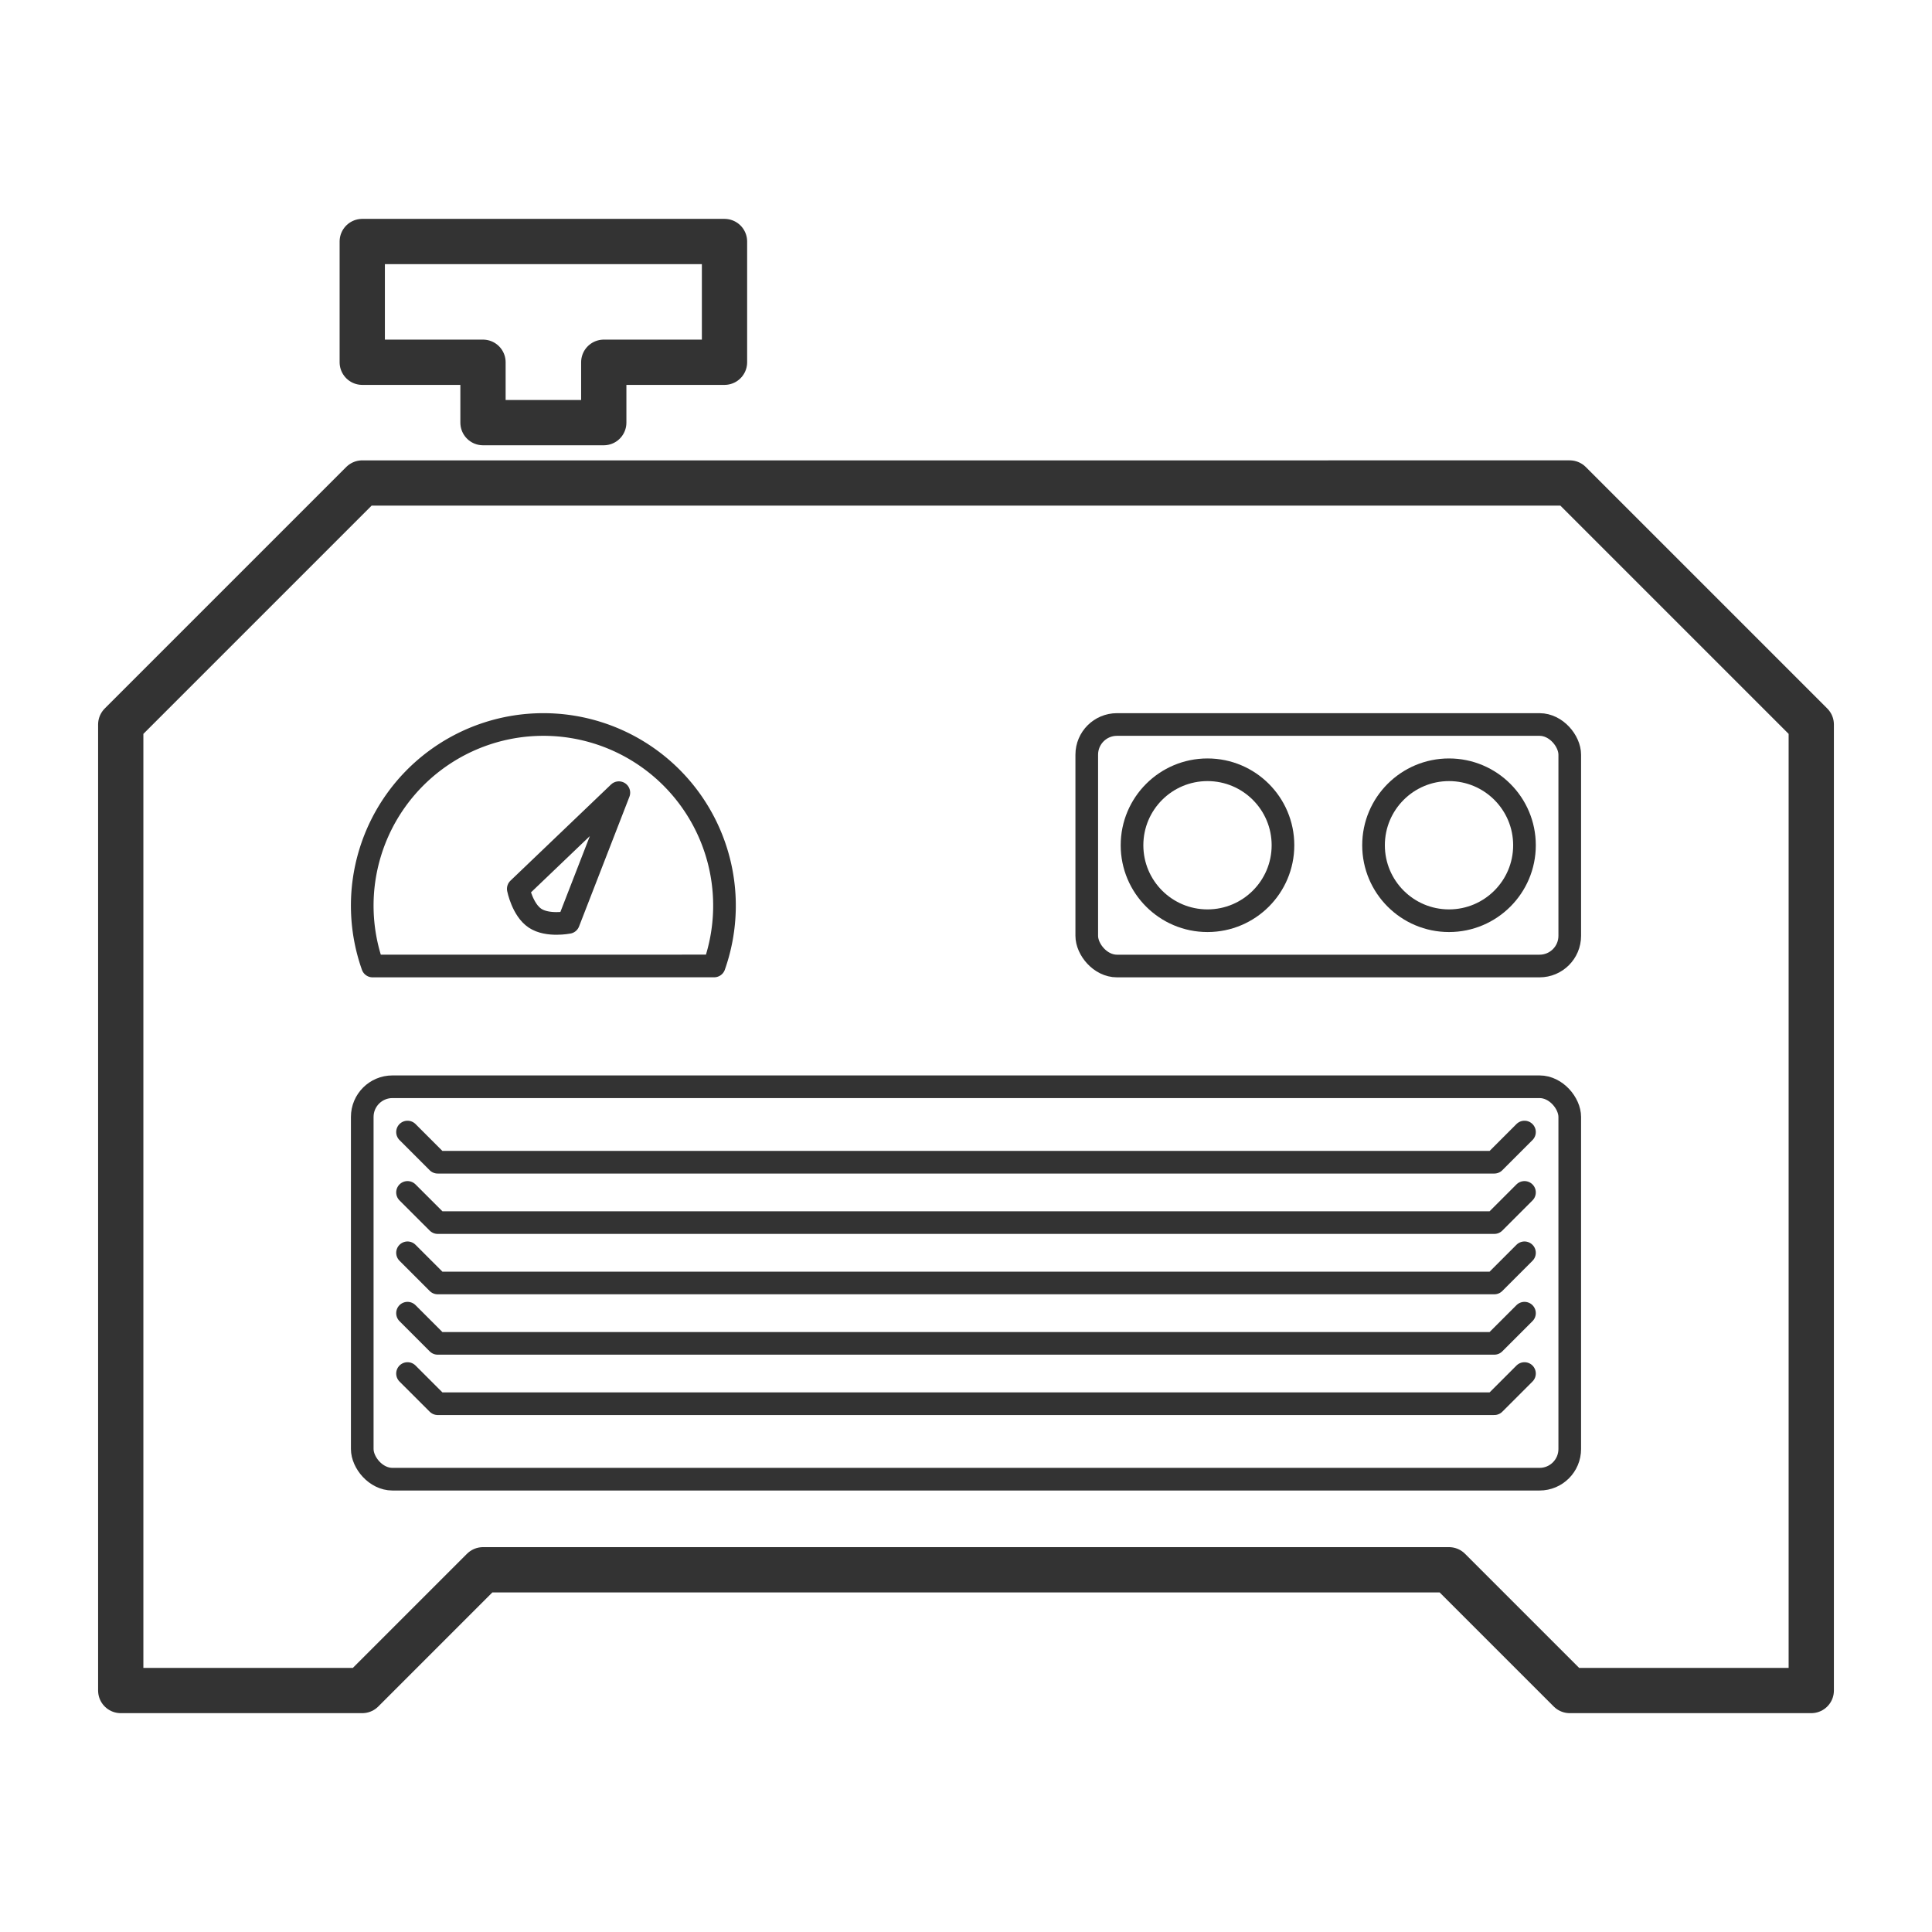 <?xml version="1.0" encoding="UTF-8" standalone="no"?>
<!-- Created with Inkscape (http://www.inkscape.org/) -->

<svg
   width="256"
   height="256"
   viewBox="0 0 67.733 67.733"
   version="1.1"
   id="svg5"
   inkscape:version="1.1 (c68e22c387, 2021-05-23)"
   sodipodi:docname="notstrom.svg"
   xmlns:inkscape="http://www.inkscape.org/namespaces/inkscape"
   xmlns:sodipodi="http://sodipodi.sourceforge.net/DTD/sodipodi-0.dtd"
   xmlns="http://www.w3.org/2000/svg"
   xmlns:svg="http://www.w3.org/2000/svg">
  <sodipodi:namedview
     id="namedview7"
     pagecolor="#ffffff"
     bordercolor="#666666"
     borderopacity="1.0"
     inkscape:pageshadow="2"
     inkscape:pageopacity="0.0"
     inkscape:pagecheckerboard="0"
     inkscape:document-units="px"
     showgrid="false"
     units="px"
     inkscape:zoom="1.2435857"
     inkscape:cx="-33.371243"
     inkscape:cy="-9.2474528"
     inkscape:window-width="1920"
     inkscape:window-height="1017"
     inkscape:window-x="-8"
     inkscape:window-y="-8"
     inkscape:window-maximized="1"
     inkscape:current-layer="layer1"
     inkscape:snap-bbox="true"
     inkscape:bbox-paths="true"
     inkscape:bbox-nodes="true"
     inkscape:snap-bbox-edge-midpoints="true"
     inkscape:snap-bbox-midpoints="true"
     inkscape:object-paths="true"
     inkscape:snap-intersection-paths="true"
     inkscape:snap-smooth-nodes="true"
     inkscape:snap-midpoints="true"
     inkscape:snap-object-midpoints="true"
     inkscape:snap-center="true"
     inkscape:snap-text-baseline="true"
     inkscape:snap-page="true">
    <inkscape:grid
       type="xygrid"
       id="grid828"
       empspacing="8"
       spacingx="0.529"
       spacingy="0.529" />
  </sodipodi:namedview>
  <defs
     id="defs2" />
  <g
     inkscape:label="Layer 1"
     inkscape:groupmode="layer"
     id="layer1">
    <path
       style="fill:none;stroke:#333333;stroke-width:1.587;stroke-linecap:round;stroke-linejoin:round;stroke-opacity:1;stroke-miterlimit:4;stroke-dasharray:none"
       d="M 4.233,59.267 H 12.7 l 4.233,-4.233 h 33.867 l 4.233,4.233 h 8.467 l 0,-33.867 -8.467,-8.467 H 12.7 L 4.233,25.4 Z"
       id="path3790"
       sodipodi:nodetypes="ccccccccccc" />
    <path
       style="fill:none;stroke:#333333;stroke-width:1.587;stroke-linecap:round;stroke-linejoin:round;stroke-opacity:1;stroke-miterlimit:4;stroke-dasharray:none"
       d="M 16.933,14.817 V 12.7 H 12.7 L 12.7,8.467 h 12.7 l 1e-6,4.233 h -4.233 l -1e-6,2.117 z"
       id="path3944"
       sodipodi:nodetypes="ccccccccc" />
    <path
       style="fill:none;stroke:#333333;stroke-width:0.794;stroke-linecap:round;stroke-linejoin:round;stroke-miterlimit:4;stroke-dasharray:none"
       id="path846"
       sodipodi:type="arc"
       sodipodi:cx="19.049999"
       sodipodi:cy="31.75"
       sodipodi:rx="6.3499999"
       sodipodi:ry="6.3499999"
       sodipodi:start="2.8016767"
       sodipodi:end="0.33963541"
       sodipodi:open="true"
       sodipodi:arc-type="chord"
       d="m 13.063,33.867 a 6.35,6.35 0 0 1 2.21,-7.222 6.35,6.35 0 0 1 7.552,-0.001 6.35,6.35 0 0 1 2.212,7.221 z" />
    <path
       style="fill:none;stroke:#333333;stroke-width:0.794;stroke-linecap:round;stroke-linejoin:round;stroke-miterlimit:4;stroke-dasharray:none;stroke-opacity:1"
       d="m 21.696,27.79 -3.526,3.372 c 0,0 0.146,0.734 0.586,1.028 0.44,0.294 1.174,0.148 1.174,0.148 z"
       id="path1092"
       sodipodi:nodetypes="ccscc"
       inkscape:transform-center-y="-1.6678496"
       inkscape:transform-center-x="-0.88292552" />
    <rect
       style="fill:none;stroke:#333333;stroke-width:0.794;stroke-linecap:round;stroke-linejoin:round;stroke-miterlimit:4;stroke-dasharray:none;stroke-opacity:1"
       id="rect4219"
       width="16.933"
       height="8.467"
       x="38.1"
       y="25.4"
       rx="1.058"
       ry="1.058" />
    <rect
       style="fill:none;stroke:#333333;stroke-width:0.794;stroke-linecap:round;stroke-linejoin:round;stroke-miterlimit:4;stroke-dasharray:none;stroke-opacity:1"
       id="rect4323"
       width="42.333"
       height="13.758"
       x="12.7"
       y="38.1"
       rx="1.058"
       ry="1.058" />
    <circle
       style="fill:none;stroke:#333333;stroke-width:0.794;stroke-linecap:round;stroke-linejoin:round;stroke-miterlimit:4;stroke-dasharray:none"
       id="path1147"
       cx="42.333"
       cy="29.633"
       r="2.646" />
    <circle
       style="fill:none;stroke:#333333;stroke-width:0.794;stroke-linecap:round;stroke-linejoin:round;stroke-miterlimit:4;stroke-dasharray:none"
       id="circle1229"
       cx="50.8"
       cy="29.633"
       r="2.646" />
    <path
       style="fill:none;fill-opacity:1;stroke:#333333;stroke-width:0.794;stroke-linecap:round;stroke-linejoin:round;stroke-miterlimit:4;stroke-dasharray:none;stroke-opacity:1"
       d="m 14.287,39.688 1.058,1.058 H 52.388 l 1.058,-1.058"
       id="path1379"
       sodipodi:nodetypes="cccc" />
    <path
       style="fill:none;fill-opacity:1;stroke:#333333;stroke-width:0.794;stroke-linecap:round;stroke-linejoin:round;stroke-miterlimit:4;stroke-dasharray:none;stroke-opacity:1"
       d="M 14.287,41.804 15.346,42.862 H 52.388 l 1.058,-1.058"
       id="path10832"
       sodipodi:nodetypes="cccc" />
    <path
       style="fill:none;fill-opacity:1;stroke:#333333;stroke-width:0.794;stroke-linecap:round;stroke-linejoin:round;stroke-miterlimit:4;stroke-dasharray:none;stroke-opacity:1"
       d="m 14.287,43.921 1.058,1.058 H 52.388 l 1.058,-1.058"
       id="path10834"
       sodipodi:nodetypes="cccc" />
    <path
       style="fill:none;fill-opacity:1;stroke:#333333;stroke-width:0.794;stroke-linecap:round;stroke-linejoin:round;stroke-miterlimit:4;stroke-dasharray:none;stroke-opacity:1"
       d="m 14.287,46.038 1.058,1.058 H 52.388 L 53.446,46.038"
       id="path10836"
       sodipodi:nodetypes="cccc" />
    <path
       style="fill:none;fill-opacity:1;stroke:#333333;stroke-width:0.794;stroke-linecap:round;stroke-linejoin:round;stroke-miterlimit:4;stroke-dasharray:none;stroke-opacity:1"
       d="M 14.287,48.154 15.346,49.212 H 52.388 l 1.058,-1.058"
       id="path10838"
       sodipodi:nodetypes="cccc" />
  </g>
</svg>
